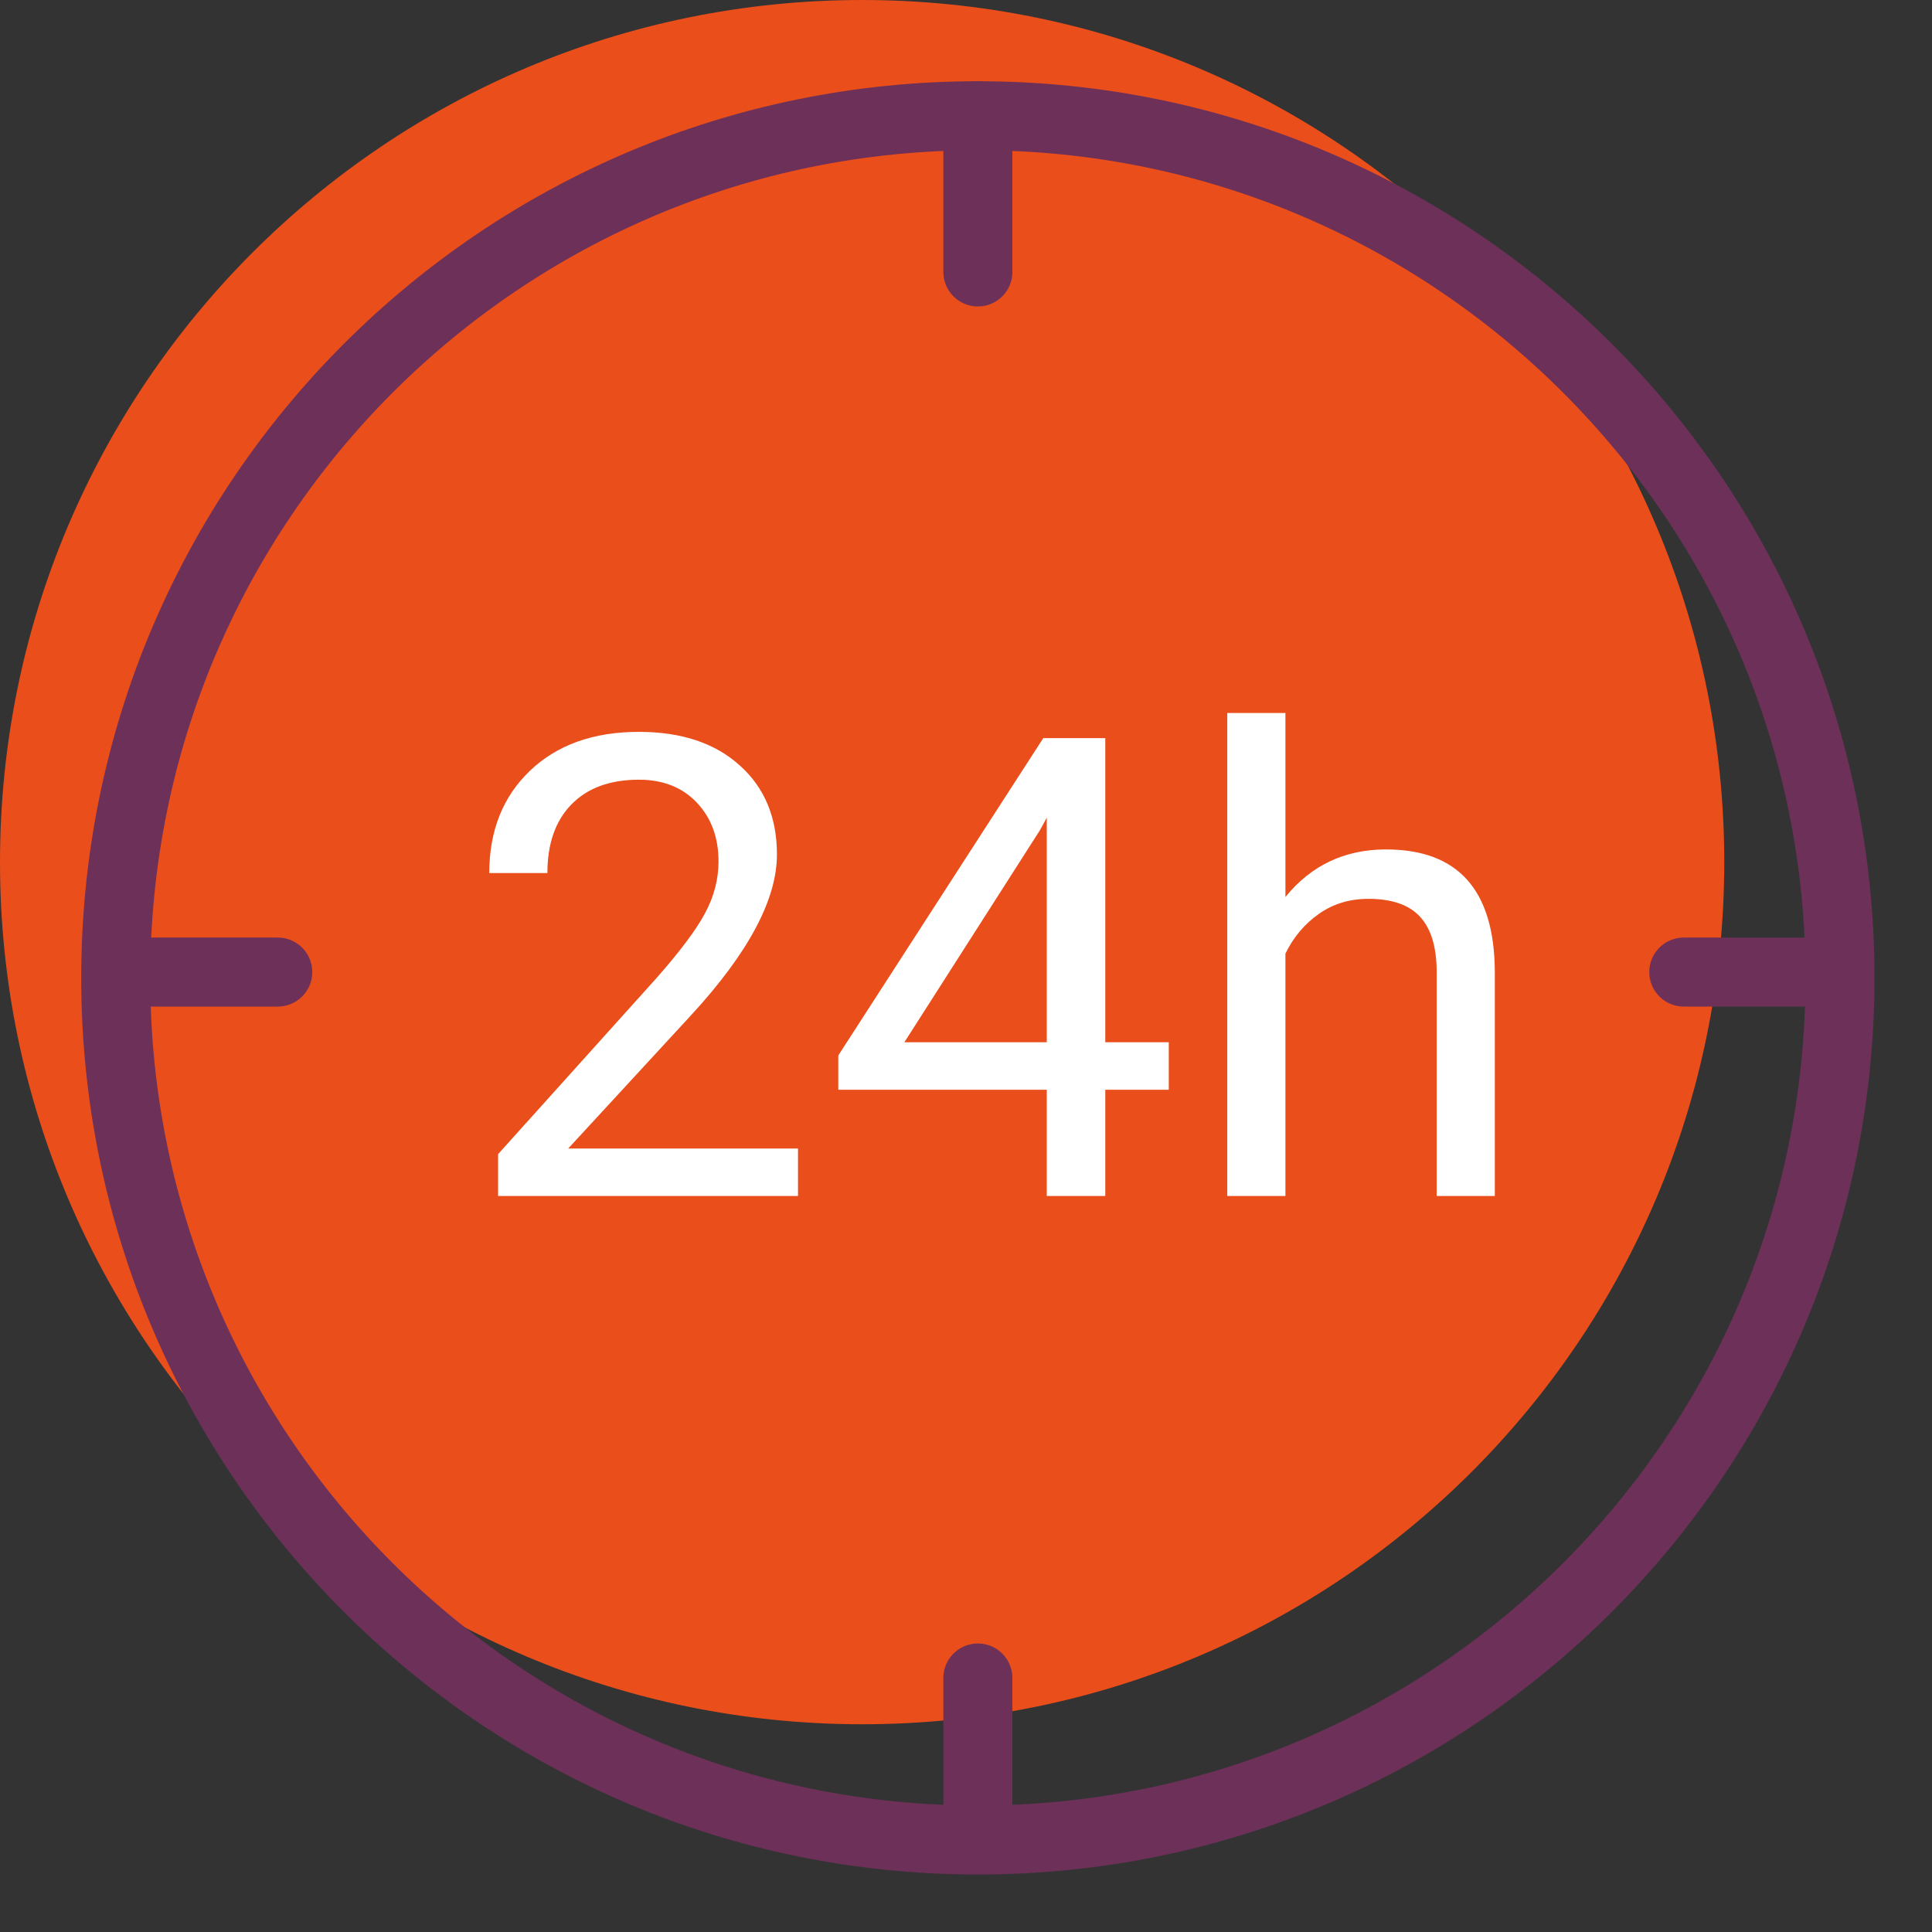 <svg width="21" height="21" viewBox="0 0 21 21" fill="none" xmlns="http://www.w3.org/2000/svg">
<rect x="0" y="0" width="21" height="21" fill="#333333" stroke="none"/>
<path d="M9.371 18.742C14.547 18.742 18.742 14.547 18.742 9.371C18.742 4.196 14.547 0 9.371 0C4.196 0 0 4.196 0 9.371C0 14.547 4.196 18.742 9.371 18.742Z" fill="#E94E1B"/>
<path d="M10.629 20C15.804 20 20 15.804 20 10.629C20 5.453 15.804 1.258 10.629 1.258C5.453 1.258 1.258 5.453 1.258 10.629C1.258 15.804 5.453 20 10.629 20Z" stroke="#6C3059" stroke-width="0.75" stroke-miterlimit="10" stroke-linecap="round" stroke-linejoin="round"/>
<path d="M8.674 13H5.414V12.545L7.136 10.631C7.391 10.342 7.567 10.107 7.663 9.927C7.761 9.745 7.81 9.557 7.81 9.363C7.81 9.104 7.731 8.89 7.574 8.724C7.417 8.558 7.207 8.475 6.945 8.475C6.63 8.475 6.385 8.565 6.21 8.745C6.037 8.922 5.95 9.171 5.95 9.49H5.318C5.318 9.032 5.465 8.661 5.759 8.379C6.055 8.096 6.45 7.955 6.945 7.955C7.407 7.955 7.773 8.077 8.042 8.321C8.311 8.562 8.445 8.885 8.445 9.288C8.445 9.778 8.133 10.361 7.509 11.038L6.176 12.484H8.674V13ZM12.014 11.329H12.704V11.845H12.014V13H11.378V11.845H9.112V11.472L11.34 8.023H12.014V11.329ZM9.83 11.329H11.378V8.888L11.303 9.025L9.83 11.329ZM13.972 9.75C14.252 9.405 14.617 9.233 15.066 9.233C15.848 9.233 16.242 9.674 16.248 10.556V13H15.616V10.553C15.614 10.286 15.552 10.089 15.432 9.961C15.313 9.834 15.127 9.77 14.874 9.77C14.669 9.77 14.489 9.825 14.335 9.934C14.18 10.043 14.059 10.187 13.972 10.365V13H13.34V7.75H13.972V9.75Z" fill="white"/>
<path d="M10.629 1.258V2.956" stroke="#6C3059" stroke-width="0.75" stroke-miterlimit="10" stroke-linecap="round" stroke-linejoin="round"/>
<path d="M19.937 10.566H18.302" stroke="#6C3059" stroke-width="0.75" stroke-miterlimit="10" stroke-linecap="round" stroke-linejoin="round"/>
<path d="M10.629 19.874V18.239" stroke="#6C3059" stroke-width="0.75" stroke-miterlimit="10" stroke-linecap="round" stroke-linejoin="round"/>
<path d="M1.321 10.566H3.019" stroke="#6C3059" stroke-width="0.75" stroke-miterlimit="10" stroke-linecap="round" stroke-linejoin="round"/>
</svg>
